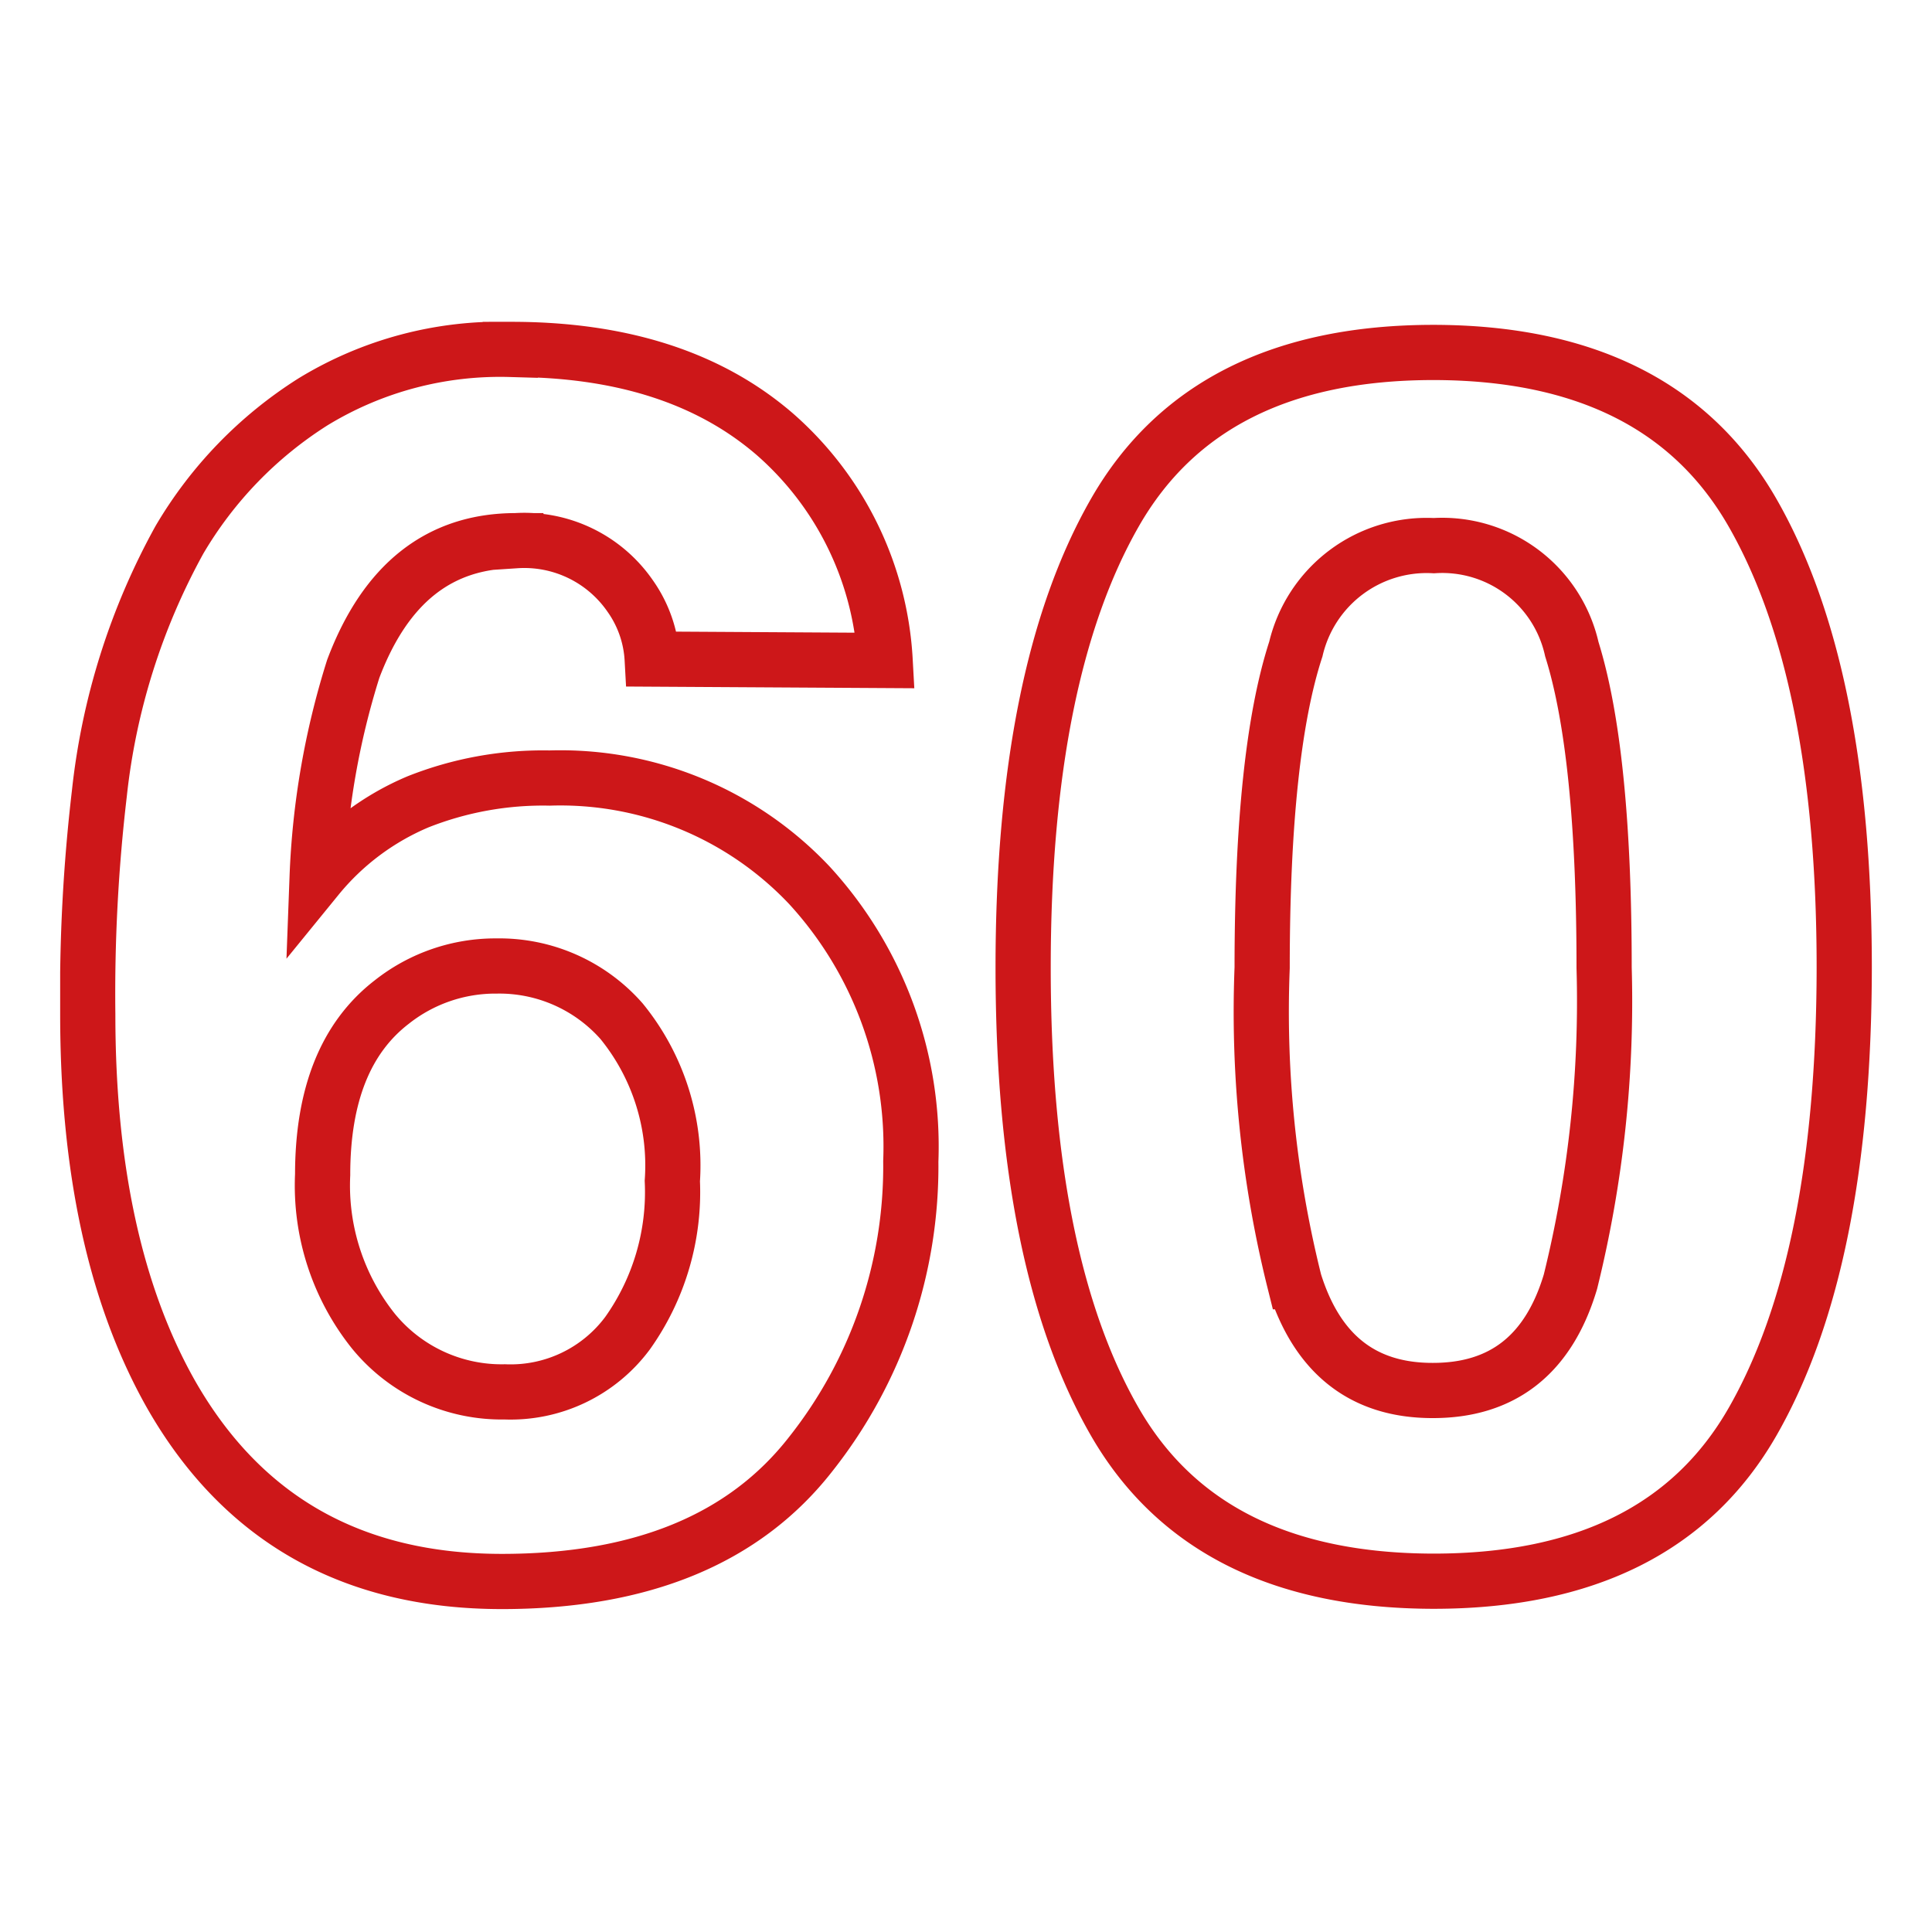 <svg id="Ebene_1" data-name="Ebene 1" xmlns="http://www.w3.org/2000/svg" xmlns:xlink="http://www.w3.org/1999/xlink" viewBox="0 0 70 70"><defs><style>.cls-1,.cls-3{fill:none;}.cls-2{clip-path:url(#clip-path);}.cls-3{stroke:#cd1719;stroke-width:2px;}</style><clipPath id="clip-path"><rect class="cls-1" x="2.18" y="11.66" width="65.64" height="46.69"/></clipPath></defs><title>icon_60-jahre</title><g class="cls-2"><path class="cls-3" d="M51.94,12.77q-8.23,0-11.55,5.81T37.07,35.06q0,10.68,3.32,16.45t11.55,5.78q8.25,0,11.56-5.78t3.32-16.45q0-10.68-3.32-16.48T51.94,12.77ZM45.73,35.06q0-7.8,1.22-11.54a4.87,4.87,0,0,1,5-3.75,4.81,4.81,0,0,1,5,3.75q1.17,3.74,1.17,11.54A42.29,42.29,0,0,1,56.9,46.44q-1.18,3.95-5,3.94c-2.51,0-4.18-1.31-5-3.94A40.38,40.38,0,0,1,45.73,35.06ZM32.07,23.93a11.75,11.75,0,0,0-4-8.2q-3.57-3.08-9.58-3.07a13,13,0,0,0-7.15,1.9,14.76,14.76,0,0,0-4.84,5A24.4,24.4,0,0,0,3.6,28.75a62.11,62.11,0,0,0-.42,8q0,8.41,3,13.74,3.87,6.81,12,6.81,7.59,0,11.19-4.61A16.8,16.8,0,0,0,33,42.08a14,14,0,0,0-3.67-10,12.4,12.4,0,0,0-9.42-3.89,12.28,12.28,0,0,0-4.76.86,9.45,9.45,0,0,0-3.66,2.74,28.66,28.66,0,0,1,1.31-7.56c1.17-3.1,3.13-4.64,5.89-4.64a4.66,4.66,0,0,1,4.14,2,4.37,4.37,0,0,1,.8,2.29ZM11.69,42.56q0-4.32,2.5-6.25A6.05,6.05,0,0,1,18,35a5.9,5.9,0,0,1,4.52,2,8.27,8.27,0,0,1,1.84,5.79,8.82,8.82,0,0,1-1.62,5.51,5.28,5.28,0,0,1-4.45,2.13,6,6,0,0,1-4.76-2.2A8.45,8.45,0,0,1,11.69,42.56Z"/></g></svg>